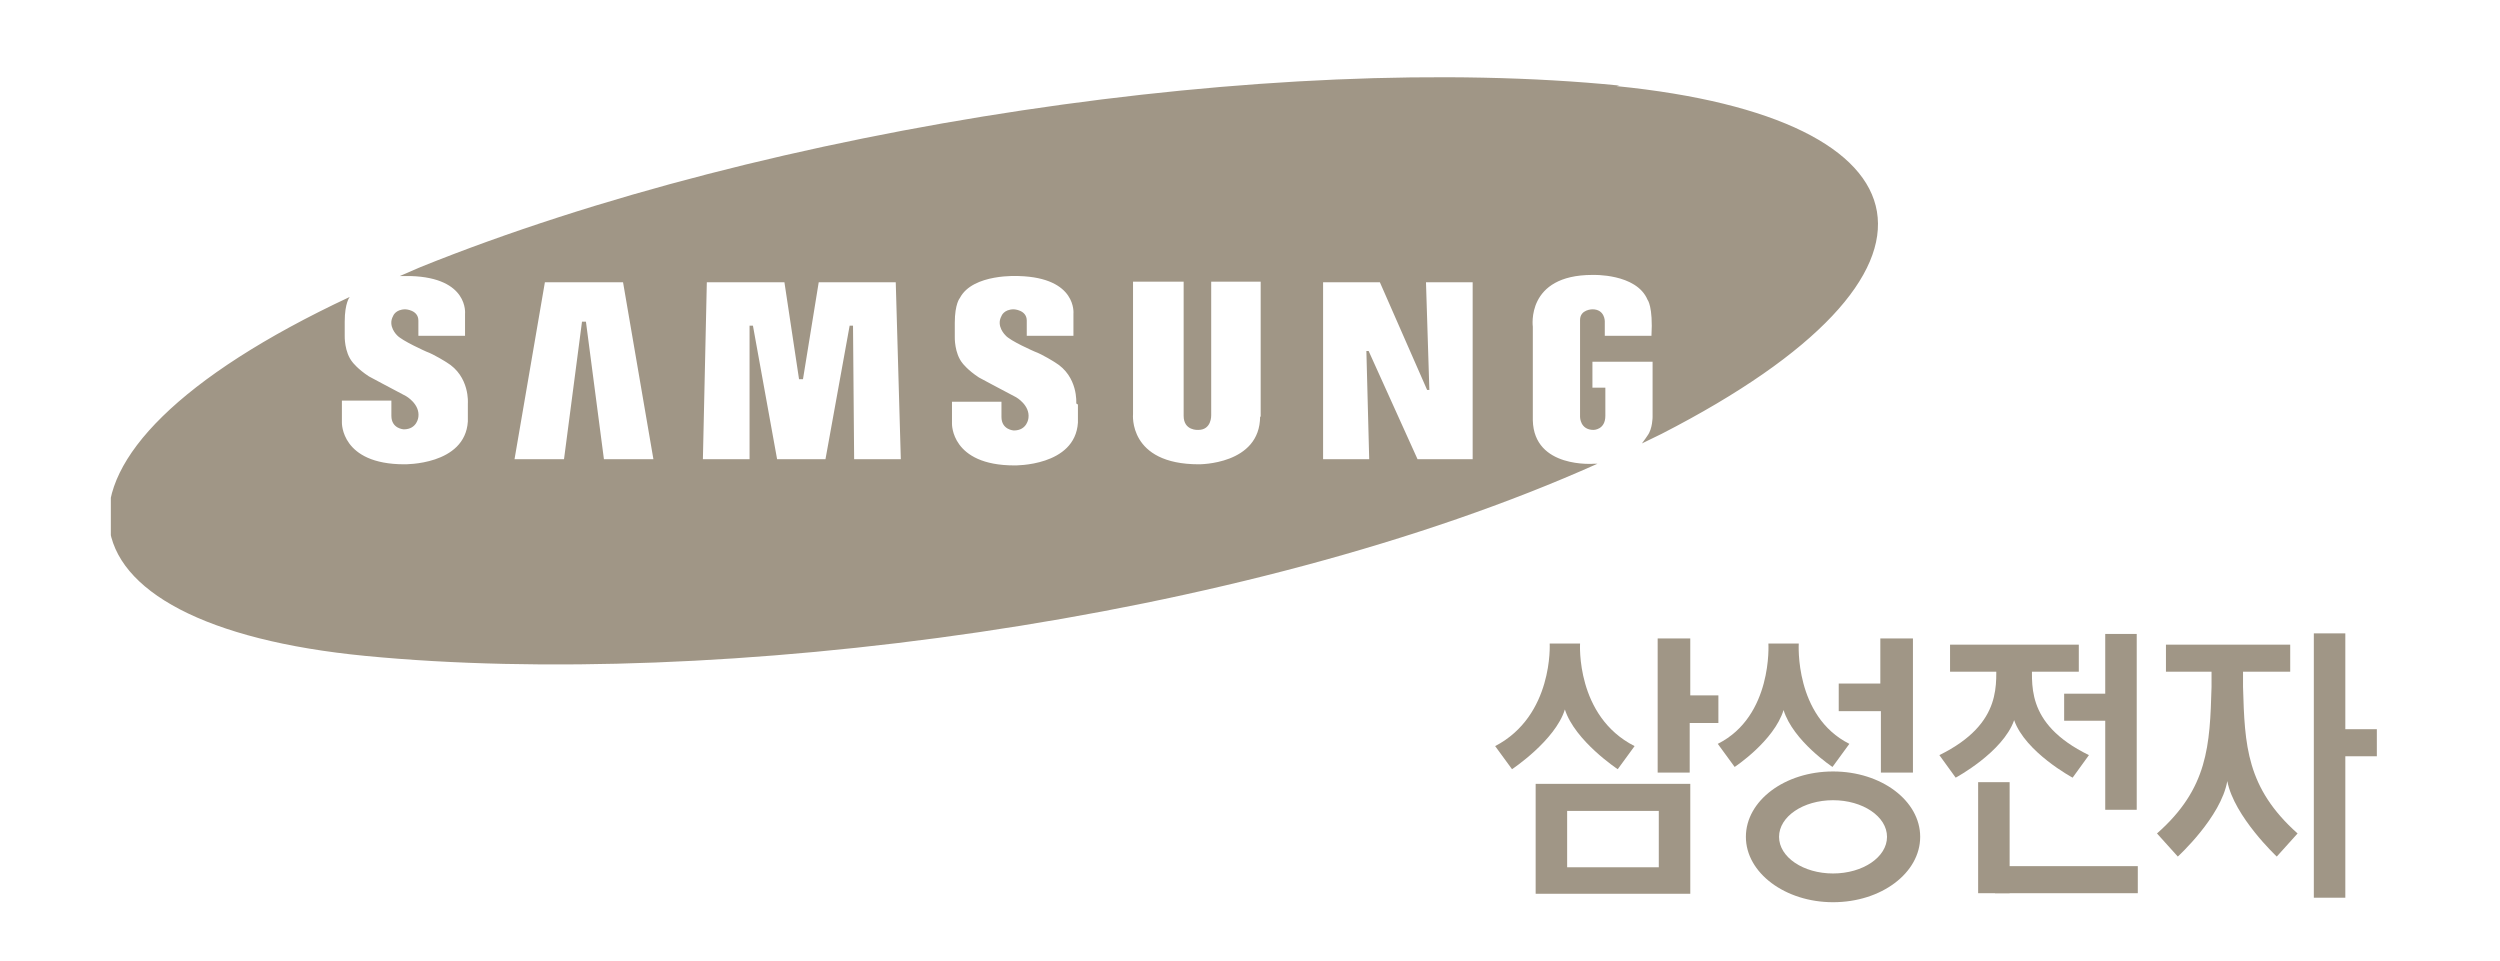 <svg width="203" height="78" viewBox="0 0 203 78" fill="none" xmlns="http://www.w3.org/2000/svg">
<g clip-path="url(#clip0_2365_10958)">
<path d="M134.602 51.842V62.734H137.204V58.707H139.533V56.465H137.25V51.842H134.602Z" fill="#A09686"/>
<path d="M124.695 72.574V63.649H137.251V72.574H124.695ZM134.694 70.423V65.846H127.252V70.423H134.694Z" fill="#A09686"/>
<path d="M155.331 51.842V62.734H152.729V57.746H149.305V55.504H152.683V51.842H155.331Z" fill="#A09686"/>
<path d="M148.843 73.26C144.962 73.26 141.766 70.88 141.766 67.951C141.766 65.022 144.916 62.643 148.843 62.643C152.769 62.643 155.919 65.022 155.919 67.951C155.919 70.88 152.769 73.26 148.843 73.26ZM153.226 67.951C153.226 66.304 151.262 64.977 148.843 64.977C146.423 64.977 144.459 66.304 144.459 67.951C144.459 69.599 146.423 70.926 148.843 70.926C151.262 70.926 153.226 69.599 153.226 67.951Z" fill="#A09686"/>
<path d="M128.301 52.254C128.301 52.254 127.935 58.158 132.729 60.583L131.36 62.459C131.36 62.459 127.89 60.171 127.068 57.608C126.292 60.126 122.776 62.459 122.776 62.459L121.406 60.583C126.155 58.112 125.835 52.254 125.835 52.254H128.301Z" fill="#A09686"/>
<path d="M144.826 57.654C144.05 60.171 140.854 62.276 140.854 62.276L139.484 60.4C143.959 58.158 143.594 52.254 143.594 52.254H146.059C146.059 52.254 145.694 58.158 150.168 60.4L148.799 62.276C148.799 62.276 145.602 60.171 144.826 57.654Z" fill="#A09686"/>
<path d="M185.965 52.346H175.875V54.542H185.965V52.346Z" fill="#A09686"/>
<path d="M190.44 51.43H187.883V72.894H190.44V51.43Z" fill="#A09686"/>
<path d="M193.04 59.21H189.25V61.407H193.04V59.21Z" fill="#A09686"/>
<path d="M173.502 51.476H170.945V65.755H173.502V51.476Z" fill="#A09686"/>
<path d="M172.632 56.327H167.609V58.524H172.632V56.327Z" fill="#A09686"/>
<path d="M168.799 52.346H158.344V54.542H168.799V52.346Z" fill="#A09686"/>
<path d="M163.182 63.512H160.625V72.528H163.182V63.512Z" fill="#A09686"/>
<path d="M165.01 53.169C165.01 53.169 165.01 53.261 165.01 53.398C165.056 55.366 164.28 58.707 169.621 61.316L168.297 63.146C168.297 63.146 164.462 61.087 163.549 58.478C162.636 61.087 158.801 63.146 158.801 63.146L157.477 61.316C162.773 58.707 162.042 55.366 162.088 53.398C162.088 53.215 162.088 53.169 162.088 53.169H165.101H165.01Z" fill="#A09686"/>
<path d="M182.134 54.176V55.778C182.271 60.538 182.408 63.97 186.563 67.677L184.874 69.553C184.874 69.553 181.404 66.304 180.856 63.421C180.353 66.35 176.838 69.553 176.838 69.553L175.148 67.677C179.303 64.016 179.44 60.538 179.577 55.778V54.176H182.134Z" fill="#A09686"/>
<path d="M173.589 70.331H161.992V72.528H173.589V70.331Z" fill="#A09686"/>
<path d="M131.496 6.947C103.508 4.155 62.645 10.196 34.154 21.683L32.465 22.415C32.967 22.415 33.333 22.415 33.333 22.415C38.081 22.553 37.761 25.482 37.761 25.482V27.266H33.972V26.031C33.972 25.161 32.922 25.116 32.922 25.116C32.1 25.116 31.917 25.665 31.917 25.665C31.461 26.488 32.237 27.221 32.237 27.221C32.648 27.678 34.611 28.548 34.611 28.548C35.25 28.777 36.255 29.417 36.255 29.417C38.172 30.561 37.99 32.758 37.99 32.758V34.223C37.761 37.792 32.83 37.701 32.83 37.701C27.671 37.701 27.762 34.314 27.762 34.314V32.529H31.78V33.765C31.78 34.818 32.785 34.863 32.785 34.863C33.88 34.863 33.972 33.857 33.972 33.857C34.109 32.804 32.967 32.163 32.967 32.163C31.826 31.568 29.954 30.561 29.954 30.561C29.041 29.967 28.63 29.417 28.63 29.417C27.945 28.594 27.991 27.266 27.991 27.266V26.122C27.991 24.566 28.402 24.109 28.402 24.109C0.55 37.152 3.701 50.744 29.68 53.261C58.033 56.007 100.906 50.561 129.716 37.655C129.624 37.655 129.533 37.655 129.442 37.655C129.442 37.655 124.556 38.067 124.465 34.131V26.534C124.465 26.534 123.872 22.324 129.305 22.324C129.305 22.324 132.866 22.186 133.779 24.337C133.779 24.337 134.236 24.887 134.099 27.266H130.309V26.076C130.309 26.076 130.309 25.116 129.305 25.116C129.305 25.116 128.3 25.116 128.3 25.985V33.857C128.3 33.857 128.3 34.909 129.396 34.909C129.396 34.909 130.355 34.909 130.355 33.765V31.477H129.305V29.372H134.19V33.857C134.19 33.857 134.19 34.818 133.779 35.367C133.779 35.367 133.505 35.779 133.323 36.008L134.921 35.23C160.443 22.141 157.247 9.601 131.268 6.993L131.496 6.947ZM49.039 37.289L47.578 26.122H47.258L45.797 37.289H41.779L44.245 22.919H50.591L53.057 37.289H49.039ZM69.356 37.289L69.265 26.443H68.991L67.028 37.289H63.101L61.138 26.443H60.864V37.289H57.075L57.394 22.919H63.695L64.882 30.79H65.202L66.48 22.919H72.735L73.146 37.289H69.402H69.356ZM87.528 32.85V34.314C87.3 37.884 82.369 37.792 82.369 37.792C77.21 37.792 77.301 34.406 77.301 34.406V32.621H81.319V33.857C81.319 34.909 82.323 34.955 82.323 34.955C83.419 34.955 83.51 33.948 83.51 33.948C83.647 32.895 82.506 32.255 82.506 32.255C81.364 31.66 79.492 30.653 79.492 30.653C78.579 30.058 78.168 29.509 78.168 29.509C77.483 28.685 77.529 27.358 77.529 27.358V26.214C77.529 24.658 77.94 24.2 77.94 24.2C78.99 22.186 82.734 22.415 82.734 22.415C87.482 22.553 87.163 25.482 87.163 25.482V27.266H83.373V26.031C83.373 25.161 82.323 25.116 82.323 25.116C81.501 25.116 81.319 25.665 81.319 25.665C80.862 26.488 81.638 27.221 81.638 27.221C82.004 27.678 84.013 28.548 84.013 28.548C84.652 28.777 85.656 29.417 85.656 29.417C87.574 30.561 87.391 32.758 87.391 32.758L87.528 32.85ZM102.321 33.811C102.321 37.747 97.344 37.701 97.344 37.701C91.592 37.701 92.002 33.628 92.002 33.628V22.873H96.112V33.765C96.112 35.001 97.299 34.909 97.299 34.909C98.395 34.909 98.349 33.719 98.349 33.719V22.873H102.367V33.857L102.321 33.811ZM119.58 37.289H115.105L111.133 28.502H110.95L111.179 37.289H107.435V22.919H112.046L115.881 31.66H116.064L115.79 22.919H119.58V37.289Z" fill="#A09686"/>
</g>
<defs>
<clipPath id="clip0_2365_10958">
<rect width="184" height="67" fill="white" transform="translate(9 6.26)"/>
</clipPath>
</defs>
</svg>
